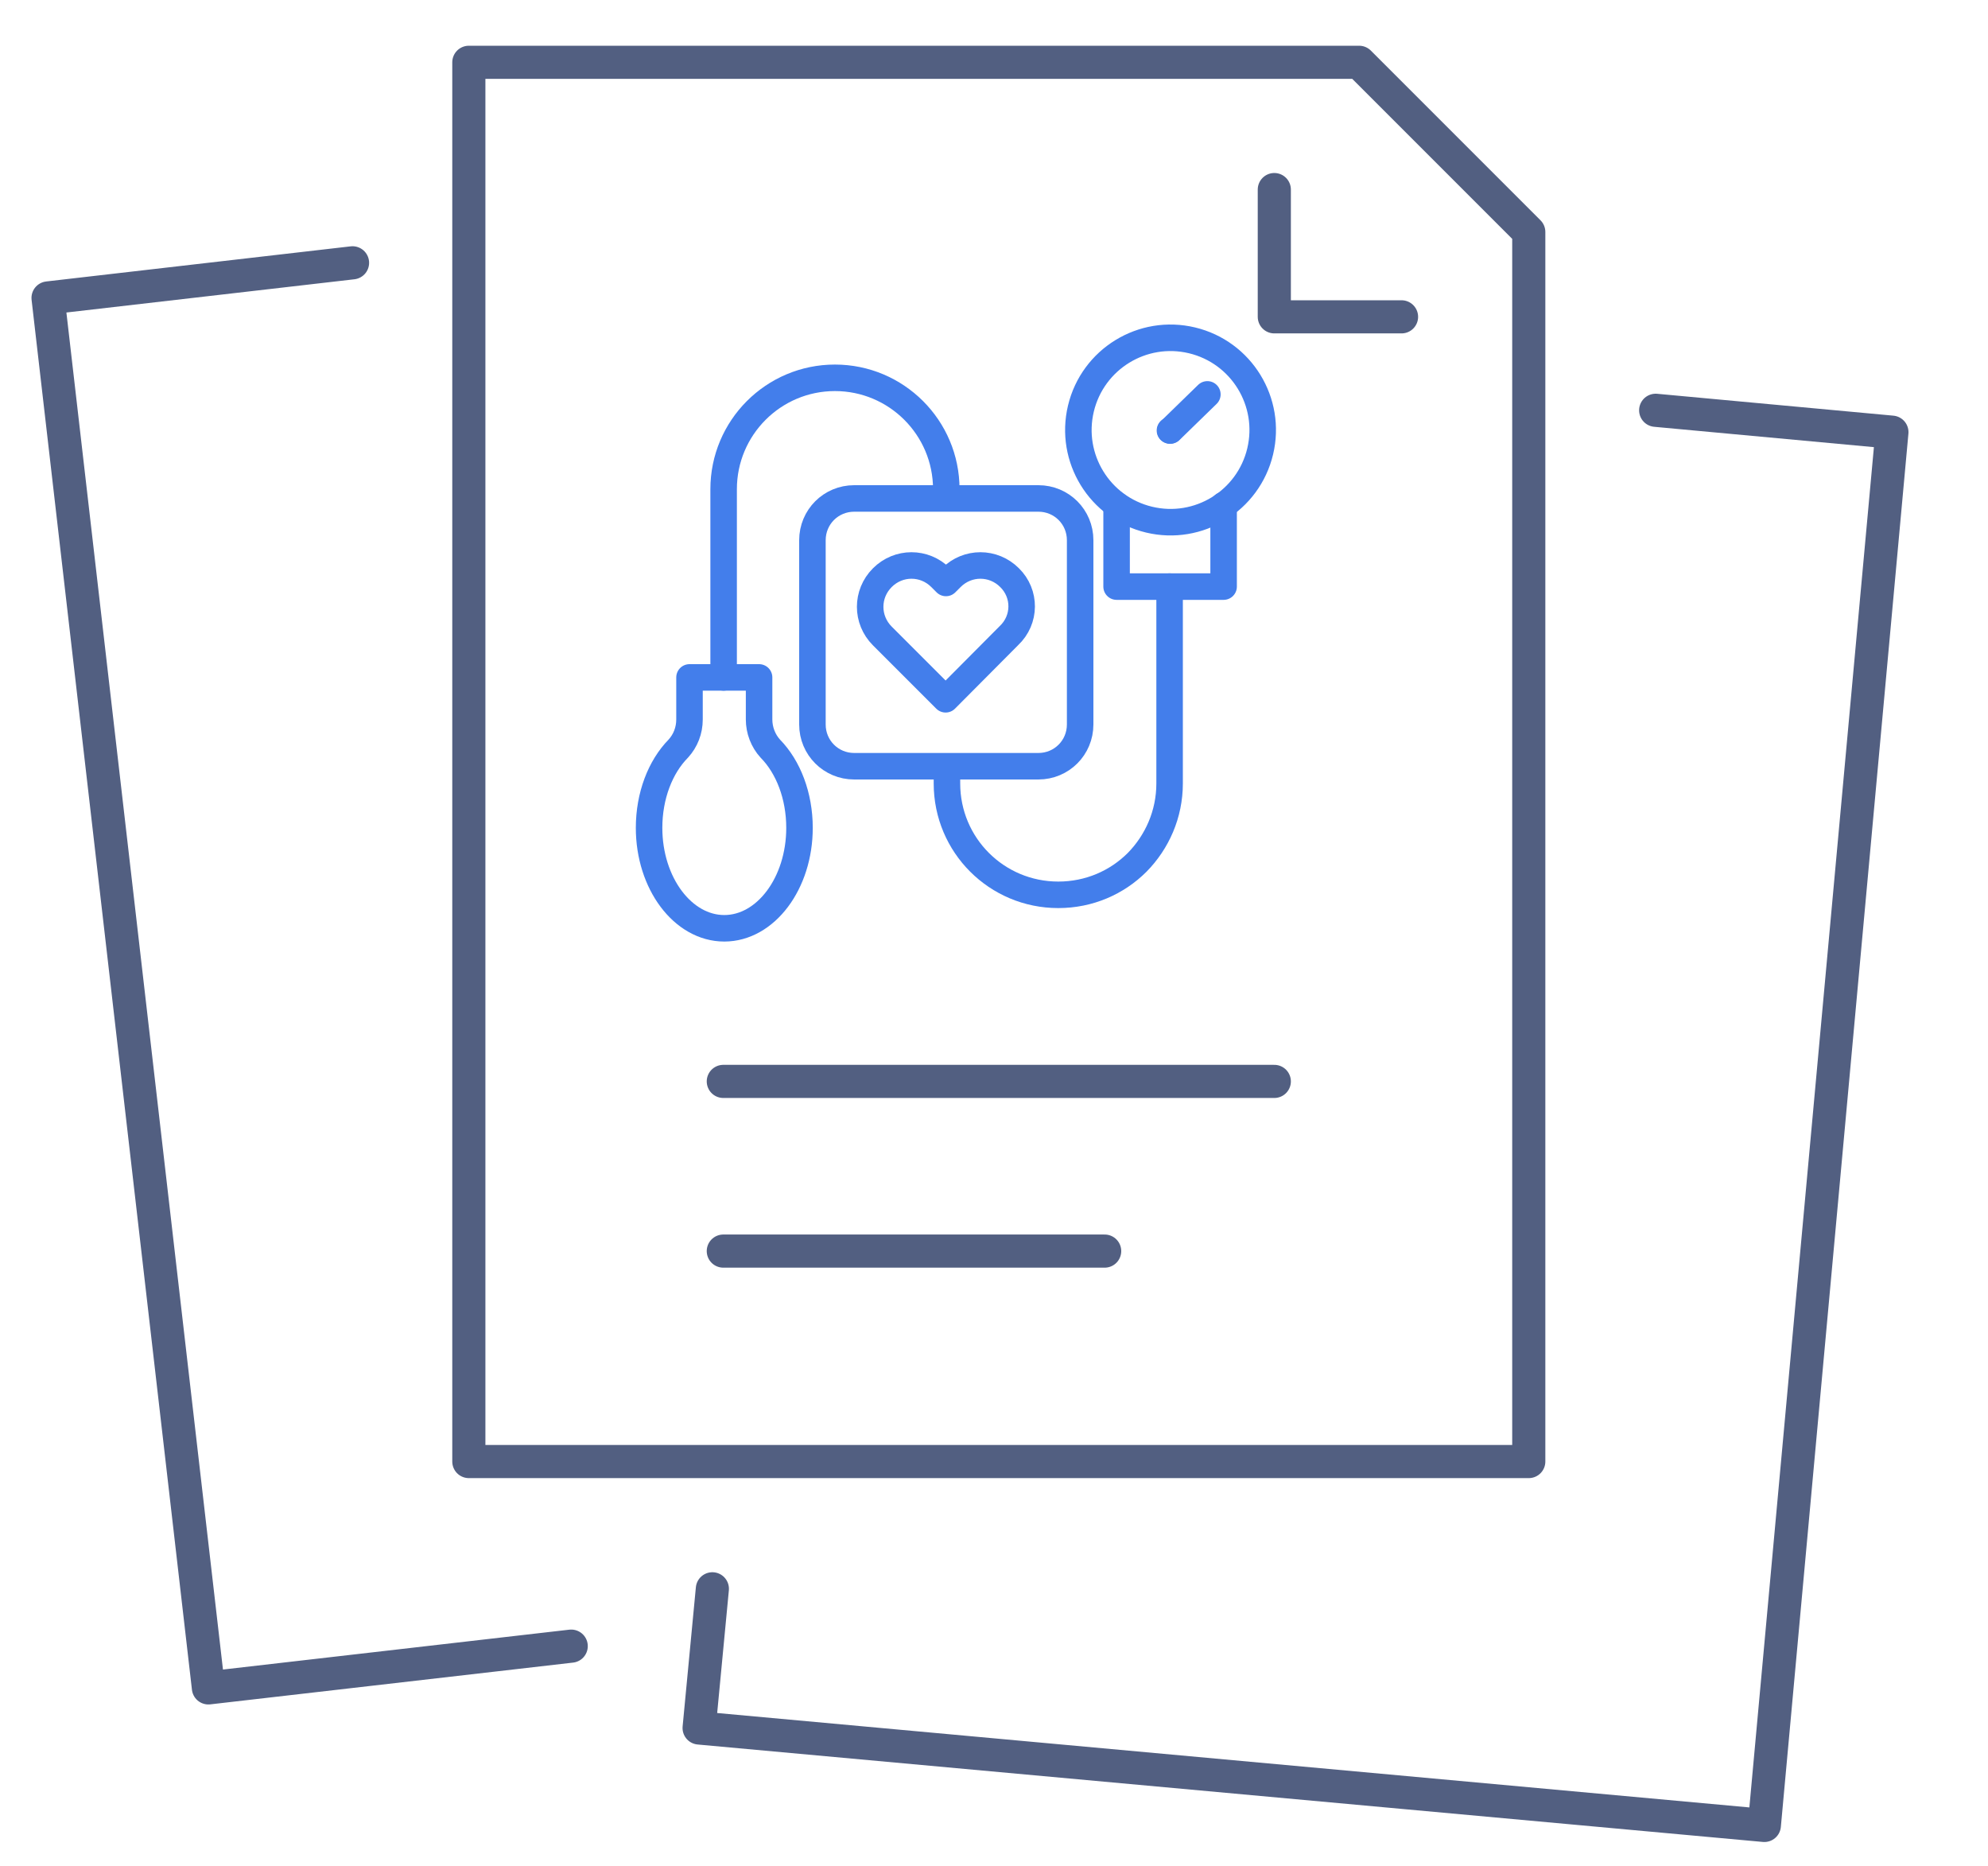<svg xmlns="http://www.w3.org/2000/svg" xmlns:xlink="http://www.w3.org/1999/xlink" id="&#x56FE;&#x5C42;_1" x="0px" y="0px" viewBox="0 0 600 563" style="enable-background:new 0 0 600 563;" xml:space="preserve"><style type="text/css">	.st0{fill:none;stroke:#525F81;stroke-width:10;stroke-linecap:round;stroke-linejoin:round;stroke-miterlimit:5.333;}	.st1{fill:none;stroke:#437EEB;stroke-width:8;stroke-linecap:round;stroke-linejoin:round;stroke-miterlimit:10;}</style><g>	<polygon class="st0" points="461.4,441 141.5,441 141.5,18.8 410.2,18.8 461.4,70  "></polygon>	<polyline class="st0" points="384.6,57.2 384.6,95.6 423,95.6  "></polyline>	<polyline class="st0" points="172.4,496.7 62.9,509.3 14.5,89.9 106.4,79.3  "></polyline>	<polyline class="st0" points="215,479.4 211,521.4 532.5,550.8 571,130.4 499.7,123.8  "></polyline>	<line class="st0" x1="218.3" y1="326.3" x2="384.6" y2="326.3"></line>	<line class="st0" x1="218.3" y1="377.5" x2="333.4" y2="377.5"></line></g><g>	<path class="st1" d="M313.4,231.2h-55.6c-7,0-12.6-5.6-12.6-12.6V163c0-7,5.6-12.6,12.6-12.6h55.6c7,0,12.6,5.6,12.6,12.6v55.6  C326,225.6,320.4,231.2,313.4,231.2z"></path>	<path class="st1" d="M304.7,174.3c-4.9-4.9-12.7-4.9-17.6,0l-1.6,1.6l-1.6-1.6c-4.9-4.9-12.7-4.9-17.6,0c-4.9,4.9-4.9,12.7,0,17.6  l19.1,19.1l0,0l0,0l19.1-19.2C309.6,187,309.6,179.1,304.7,174.3z"></path>	<path class="st1" d="M285.6,149.8v-2.2c0-18.6-15.1-33.6-33.6-33.6h0c-18.6,0-33.6,15.1-33.6,33.6v56.8"></path>	<path class="st1" d="M353,177v59.4c0,9.3-3.8,17.7-9.8,23.8c-6.1,6.1-14.5,9.8-23.8,9.8c-18.6,0-33.6-15-33.6-33.6v-4.6"></path>	<path class="st1" d="M229.1,217.1v-12.7h-21v12.7c0,3.3-1.2,6.4-3.4,8.8c-5.4,5.5-8.8,14.2-8.8,23.9c0,16.7,10.2,30.3,22.7,30.3  c12.5,0,22.7-13.6,22.7-30.3c0-9.7-3.4-18.4-8.8-23.9C230.3,223.5,229.1,220.3,229.1,217.1z"></path>			<ellipse transform="matrix(0.233 -0.973 0.973 0.233 144.617 443.044)" class="st1" cx="353.1" cy="129.9" rx="27.8" ry="27.8"></ellipse>	<g>		<line class="st1" x1="353.2" y1="129.9" x2="364.4" y2="119"></line>	</g>	<line class="st1" x1="353.1" y1="129.9" x2="353.1" y2="129.9"></line>	<polyline class="st1" points="369.3,152.4 369.3,177 337,177 337,152.4  "></polyline></g></svg>